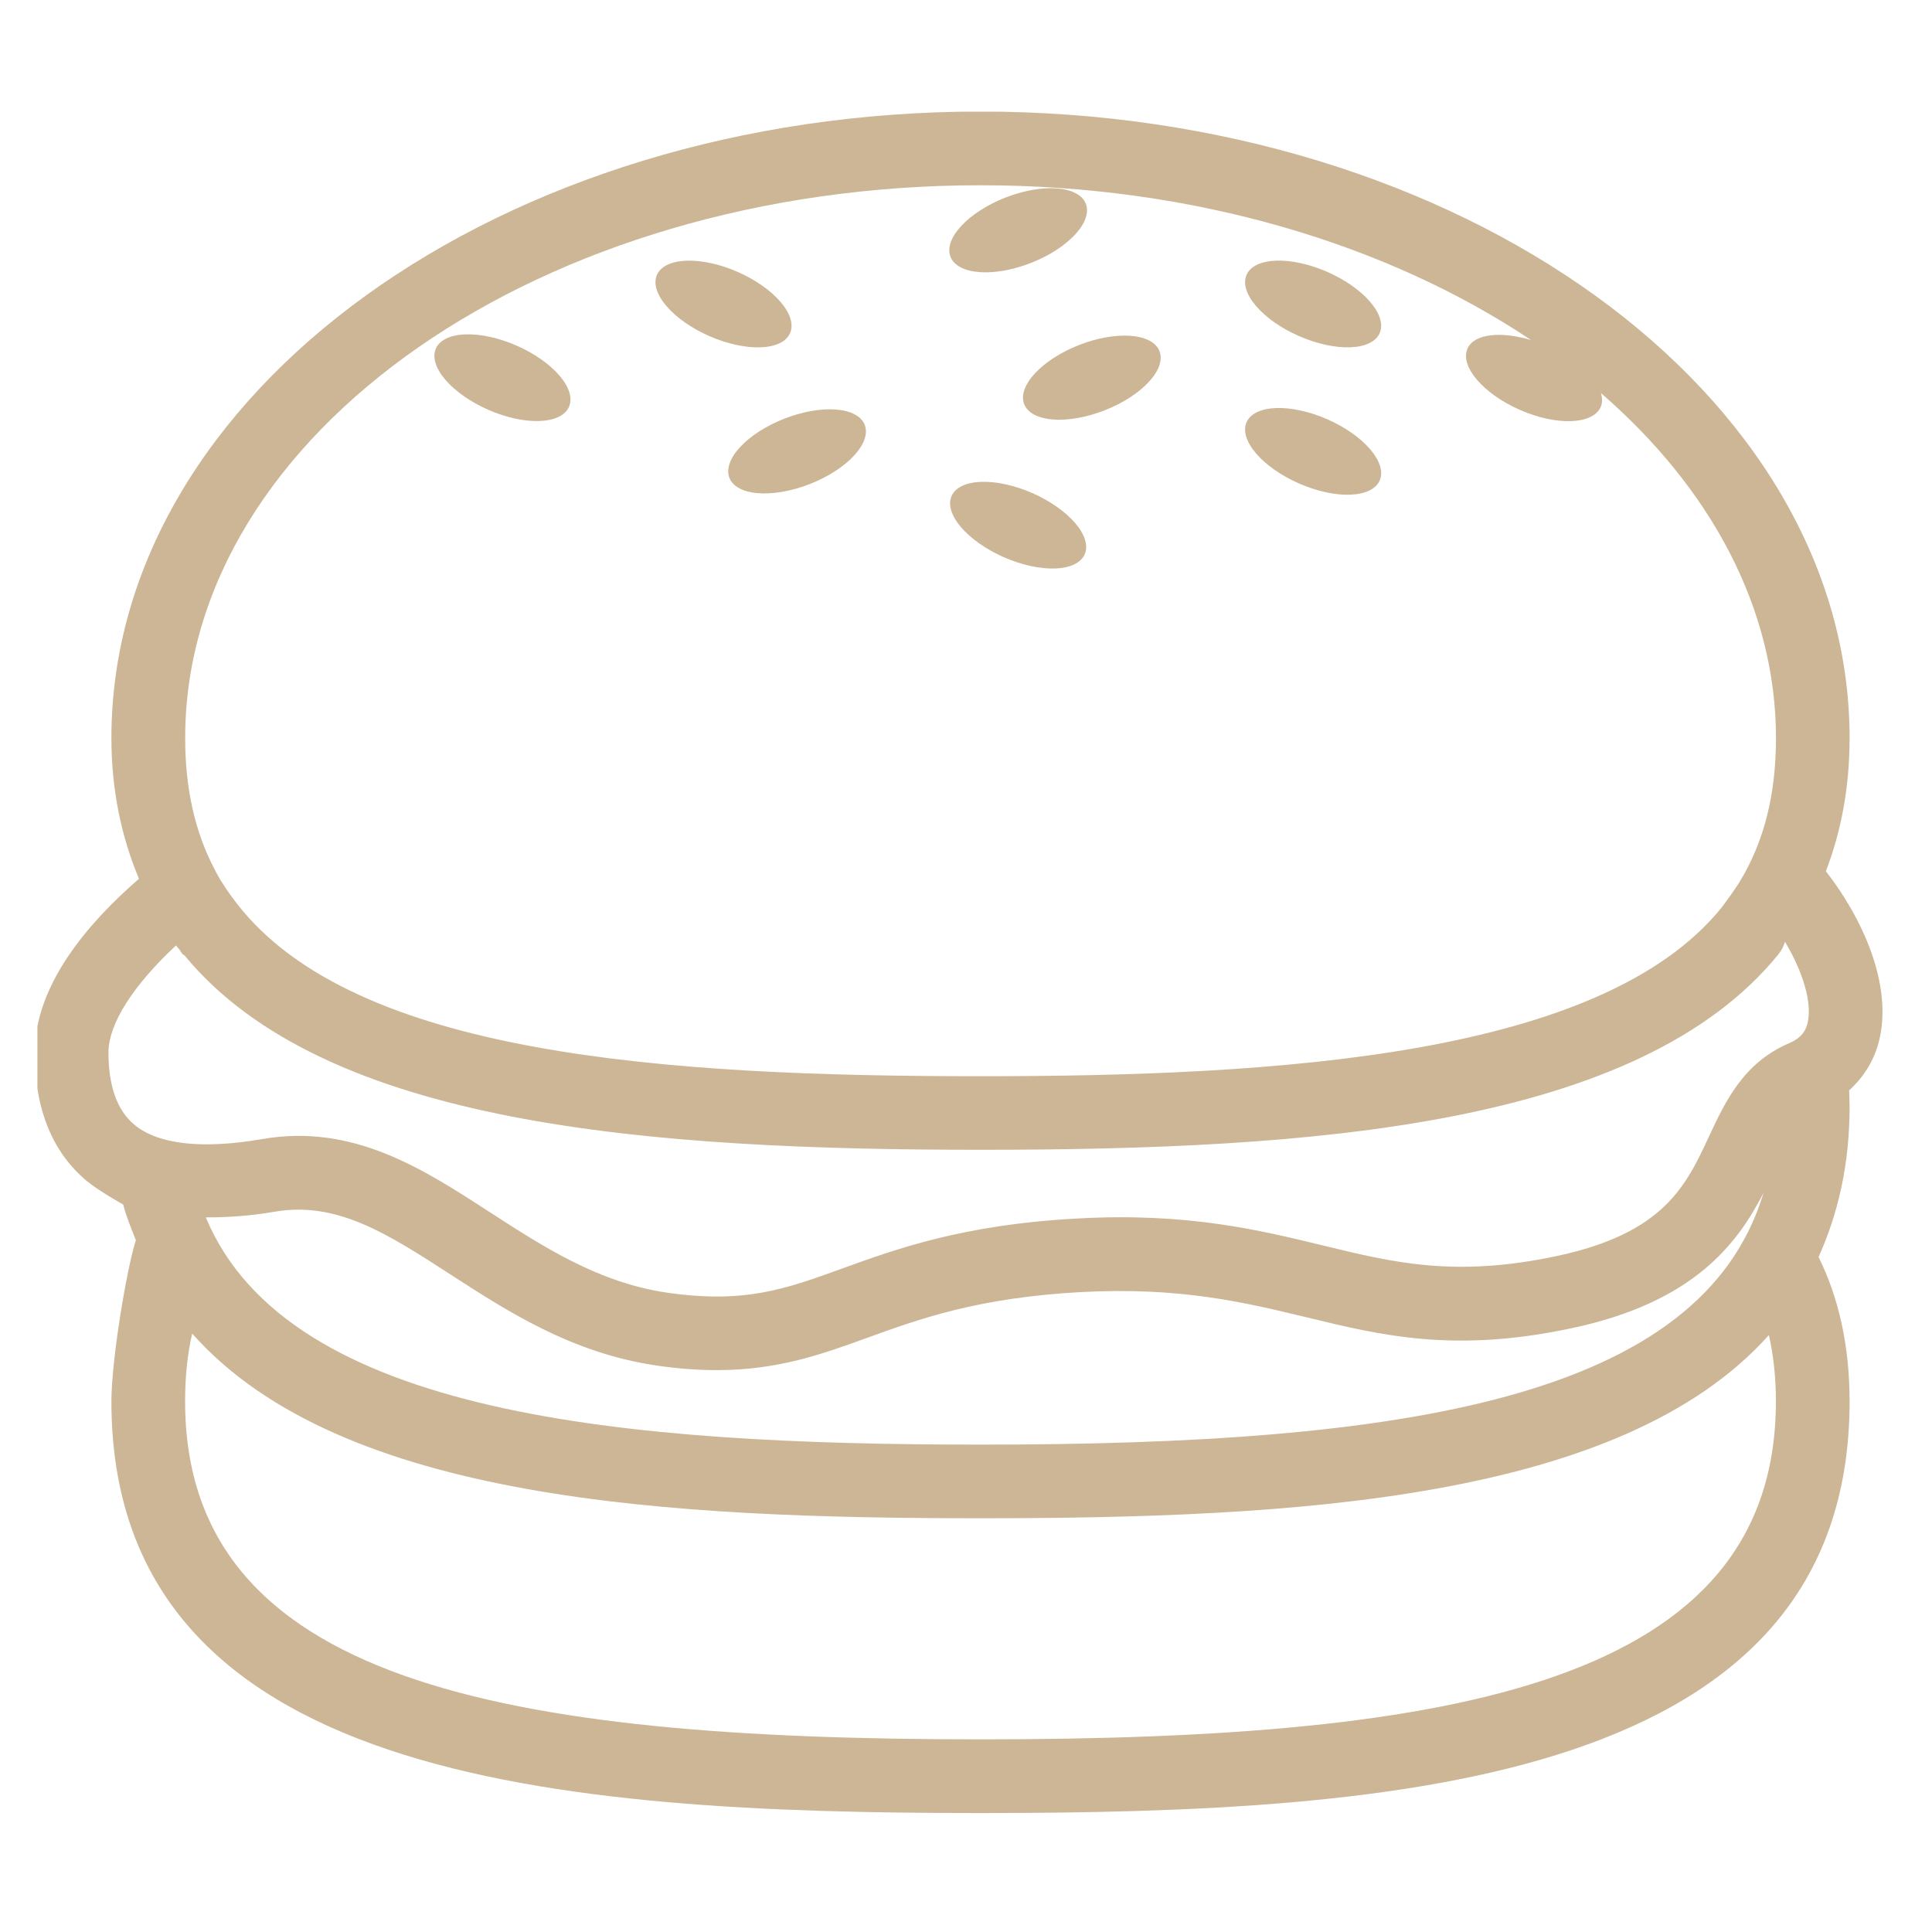 <svg xmlns="http://www.w3.org/2000/svg" xmlns:xlink="http://www.w3.org/1999/xlink" width="500" zoomAndPan="magnify" viewBox="0 0 375 375" height="500" preserveAspectRatio="xMidYMid meet" version="1.0"><defs><clipPath id="da7fa03fc1"><path d="M 7.262 21.68 L 366 21.68 L 366 352 L 7.262 352 Z M 7.262 21.68 " clip-rule="nonzero"/></clipPath></defs><path fill="#ccb696" d="M 137.703 65.246 C 136.855 64.875 136.031 64.465 135.234 64.023 C 134.438 63.578 133.68 63.105 132.965 62.605 C 132.25 62.105 131.59 61.59 130.984 61.055 C 130.379 60.516 129.84 59.973 129.367 59.422 C 128.895 58.867 128.496 58.32 128.172 57.773 C 127.852 57.227 127.609 56.691 127.449 56.172 C 127.293 55.652 127.215 55.152 127.227 54.68 C 127.238 54.207 127.332 53.762 127.512 53.355 C 127.691 52.945 127.949 52.574 128.293 52.246 C 128.633 51.918 129.051 51.633 129.539 51.398 C 130.031 51.16 130.586 50.977 131.203 50.84 C 131.824 50.707 132.5 50.625 133.227 50.598 C 133.953 50.57 134.719 50.598 135.523 50.68 C 136.328 50.762 137.156 50.895 138.008 51.082 C 138.863 51.266 139.723 51.504 140.59 51.785 C 141.457 52.07 142.312 52.398 143.16 52.77 C 144.012 53.141 144.832 53.547 145.629 53.992 C 146.426 54.438 147.184 54.906 147.898 55.406 C 148.613 55.906 149.273 56.426 149.879 56.961 C 150.488 57.496 151.027 58.043 151.5 58.594 C 151.973 59.145 152.371 59.695 152.691 60.242 C 153.016 60.789 153.254 61.324 153.414 61.844 C 153.574 62.363 153.648 62.859 153.637 63.336 C 153.629 63.809 153.535 64.25 153.355 64.66 C 153.176 65.07 152.914 65.441 152.574 65.77 C 152.23 66.098 151.816 66.383 151.324 66.617 C 150.836 66.855 150.281 67.039 149.66 67.172 C 149.039 67.309 148.367 67.387 147.641 67.414 C 146.914 67.441 146.148 67.414 145.344 67.336 C 144.539 67.254 143.707 67.121 142.855 66.934 C 142.004 66.746 141.145 66.512 140.277 66.227 C 139.41 65.945 138.551 65.617 137.703 65.246 Z M 137.703 65.246 " fill-opacity="1" fill-rule="nonzero"/><path fill="#ccb696" d="M 252.148 93.848 C 251.297 93.477 250.477 93.066 249.68 92.625 C 248.883 92.18 248.125 91.707 247.41 91.207 C 246.695 90.707 246.035 90.191 245.43 89.656 C 244.82 89.117 244.281 88.574 243.809 88.023 C 243.336 87.469 242.938 86.922 242.617 86.375 C 242.293 85.828 242.055 85.293 241.895 84.773 C 241.734 84.254 241.66 83.754 241.672 83.281 C 241.68 82.809 241.777 82.363 241.953 81.957 C 242.133 81.547 242.395 81.176 242.734 80.848 C 243.078 80.52 243.492 80.234 243.984 80 C 244.473 79.762 245.027 79.578 245.648 79.441 C 246.27 79.309 246.941 79.227 247.668 79.199 C 248.395 79.172 249.16 79.199 249.965 79.281 C 250.773 79.363 251.602 79.496 252.453 79.684 C 253.305 79.867 254.164 80.105 255.031 80.387 C 255.898 80.672 256.758 81 257.605 81.371 C 258.453 81.742 259.277 82.148 260.074 82.594 C 260.871 83.039 261.629 83.508 262.344 84.008 C 263.059 84.508 263.719 85.027 264.324 85.562 C 264.93 86.098 265.469 86.645 265.941 87.195 C 266.414 87.746 266.812 88.297 267.137 88.844 C 267.457 89.391 267.699 89.926 267.859 90.445 C 268.016 90.965 268.094 91.461 268.082 91.938 C 268.07 92.41 267.977 92.852 267.797 93.262 C 267.617 93.672 267.359 94.043 267.016 94.371 C 266.676 94.699 266.262 94.984 265.77 95.219 C 265.281 95.457 264.723 95.641 264.105 95.773 C 263.484 95.91 262.809 95.988 262.082 96.016 C 261.355 96.043 260.59 96.016 259.785 95.938 C 258.98 95.855 258.152 95.723 257.301 95.535 C 256.445 95.348 255.586 95.113 254.719 94.828 C 253.852 94.547 252.996 94.219 252.148 93.848 Z M 252.148 93.848 " fill-opacity="1" fill-rule="nonzero"/><path fill="#ccb696" d="M 200.348 95.695 C 201.195 96.066 202.02 96.477 202.816 96.918 C 203.613 97.363 204.371 97.836 205.086 98.336 C 205.801 98.836 206.461 99.352 207.066 99.887 C 207.672 100.426 208.211 100.969 208.688 101.52 C 209.16 102.074 209.559 102.621 209.879 103.168 C 210.203 103.715 210.441 104.25 210.602 104.77 C 210.762 105.289 210.836 105.789 210.824 106.262 C 210.816 106.734 210.719 107.18 210.539 107.586 C 210.363 107.996 210.102 108.367 209.762 108.695 C 209.418 109.023 209.004 109.309 208.512 109.543 C 208.023 109.781 207.469 109.965 206.848 110.102 C 206.227 110.234 205.555 110.316 204.824 110.344 C 204.098 110.371 203.332 110.344 202.527 110.262 C 201.723 110.18 200.895 110.047 200.043 109.859 C 199.191 109.676 198.332 109.438 197.465 109.156 C 196.598 108.871 195.738 108.543 194.891 108.172 C 194.043 107.801 193.219 107.395 192.422 106.949 C 191.625 106.504 190.867 106.035 190.152 105.535 C 189.438 105.035 188.777 104.516 188.172 103.98 C 187.566 103.445 187.027 102.898 186.551 102.348 C 186.078 101.797 185.68 101.246 185.359 100.699 C 185.035 100.152 184.797 99.617 184.637 99.098 C 184.477 98.578 184.402 98.082 184.414 97.605 C 184.422 97.133 184.52 96.691 184.699 96.281 C 184.875 95.871 185.137 95.5 185.477 95.172 C 185.82 94.844 186.234 94.559 186.727 94.324 C 187.215 94.086 187.77 93.902 188.391 93.77 C 189.012 93.633 189.684 93.555 190.41 93.527 C 191.141 93.5 191.906 93.527 192.711 93.605 C 193.516 93.688 194.344 93.82 195.195 94.008 C 196.047 94.195 196.906 94.43 197.773 94.715 C 198.641 94.996 199.5 95.324 200.348 95.695 Z M 200.348 95.695 " fill-opacity="1" fill-rule="nonzero"/><path fill="#ccb696" d="M 252.148 65.238 C 251.301 64.867 250.477 64.461 249.68 64.016 C 248.883 63.57 248.125 63.102 247.41 62.602 C 246.695 62.102 246.035 61.582 245.43 61.047 C 244.824 60.512 244.285 59.965 243.809 59.414 C 243.336 58.863 242.938 58.312 242.617 57.766 C 242.293 57.219 242.055 56.688 241.895 56.164 C 241.734 55.645 241.66 55.148 241.672 54.672 C 241.68 54.199 241.777 53.758 241.957 53.348 C 242.133 52.938 242.395 52.57 242.734 52.238 C 243.078 51.91 243.492 51.629 243.984 51.391 C 244.473 51.156 245.027 50.969 245.648 50.836 C 246.27 50.699 246.941 50.621 247.668 50.594 C 248.395 50.566 249.164 50.594 249.969 50.672 C 250.773 50.754 251.602 50.887 252.453 51.074 C 253.305 51.262 254.164 51.496 255.031 51.781 C 255.898 52.062 256.758 52.391 257.605 52.762 C 258.453 53.133 259.277 53.543 260.074 53.984 C 260.871 54.43 261.629 54.902 262.344 55.402 C 263.059 55.902 263.719 56.418 264.324 56.957 C 264.93 57.492 265.469 58.035 265.945 58.586 C 266.418 59.141 266.816 59.688 267.137 60.234 C 267.461 60.781 267.699 61.316 267.859 61.836 C 268.02 62.355 268.094 62.855 268.082 63.328 C 268.07 63.805 267.977 64.246 267.797 64.652 C 267.617 65.062 267.359 65.434 267.016 65.762 C 266.676 66.094 266.262 66.375 265.77 66.609 C 265.281 66.848 264.727 67.031 264.105 67.168 C 263.484 67.301 262.809 67.383 262.082 67.41 C 261.355 67.438 260.59 67.41 259.785 67.328 C 258.98 67.246 258.152 67.113 257.301 66.926 C 256.449 66.742 255.59 66.508 254.723 66.223 C 253.855 65.938 252.996 65.609 252.148 65.238 Z M 252.148 65.238 " fill-opacity="1" fill-rule="nonzero"/><path fill="#ccb696" d="M 94.793 79.547 C 93.941 79.176 93.121 78.77 92.324 78.324 C 91.527 77.883 90.77 77.41 90.055 76.91 C 89.34 76.41 88.68 75.891 88.074 75.355 C 87.469 74.82 86.926 74.277 86.453 73.723 C 85.98 73.172 85.582 72.621 85.262 72.074 C 84.938 71.527 84.699 70.996 84.539 70.473 C 84.379 69.953 84.305 69.457 84.316 68.984 C 84.324 68.508 84.422 68.066 84.598 67.656 C 84.777 67.246 85.039 66.879 85.379 66.547 C 85.723 66.219 86.137 65.938 86.629 65.699 C 87.117 65.465 87.672 65.277 88.293 65.145 C 88.914 65.008 89.586 64.93 90.312 64.902 C 91.039 64.875 91.805 64.902 92.609 64.984 C 93.418 65.062 94.246 65.199 95.098 65.383 C 95.949 65.57 96.809 65.805 97.676 66.09 C 98.543 66.375 99.402 66.699 100.25 67.074 C 101.098 67.445 101.922 67.852 102.719 68.297 C 103.516 68.738 104.273 69.211 104.988 69.711 C 105.703 70.211 106.363 70.727 106.969 71.266 C 107.574 71.801 108.113 72.344 108.586 72.898 C 109.062 73.449 109.457 74 109.781 74.547 C 110.102 75.094 110.344 75.625 110.504 76.145 C 110.664 76.668 110.738 77.164 110.727 77.637 C 110.715 78.113 110.621 78.555 110.441 78.965 C 110.262 79.375 110.004 79.742 109.66 80.07 C 109.32 80.402 108.906 80.684 108.414 80.922 C 107.926 81.156 107.367 81.344 106.75 81.477 C 106.129 81.609 105.453 81.691 104.727 81.719 C 104 81.746 103.234 81.719 102.43 81.637 C 101.625 81.555 100.797 81.422 99.945 81.238 C 99.09 81.051 98.23 80.816 97.363 80.531 C 96.496 80.246 95.641 79.918 94.793 79.547 Z M 94.793 79.547 " fill-opacity="1" fill-rule="nonzero"/><path fill="#ccb696" d="M 198.797 78.449 C 198.633 78.035 198.555 77.59 198.562 77.113 C 198.57 76.641 198.664 76.145 198.844 75.633 C 199.023 75.117 199.285 74.594 199.629 74.062 C 199.973 73.527 200.391 72.992 200.887 72.461 C 201.379 71.926 201.941 71.402 202.566 70.891 C 203.191 70.379 203.875 69.887 204.609 69.418 C 205.34 68.945 206.117 68.504 206.93 68.09 C 207.742 67.68 208.582 67.301 209.445 66.965 C 210.305 66.625 211.176 66.332 212.055 66.082 C 212.93 65.832 213.801 65.629 214.656 65.477 C 215.516 65.324 216.352 65.223 217.156 65.176 C 217.965 65.125 218.73 65.129 219.457 65.184 C 220.184 65.238 220.852 65.344 221.465 65.504 C 222.082 65.66 222.629 65.867 223.109 66.125 C 223.59 66.379 223.996 66.676 224.324 67.02 C 224.652 67.363 224.898 67.742 225.059 68.156 C 225.223 68.574 225.301 69.02 225.293 69.492 C 225.285 69.969 225.191 70.461 225.012 70.977 C 224.832 71.488 224.57 72.012 224.227 72.547 C 223.883 73.082 223.465 73.613 222.969 74.148 C 222.477 74.68 221.914 75.203 221.289 75.715 C 220.664 76.227 219.984 76.719 219.25 77.191 C 218.516 77.664 217.742 78.105 216.926 78.52 C 216.113 78.93 215.273 79.305 214.414 79.645 C 213.551 79.98 212.68 80.273 211.805 80.527 C 210.926 80.777 210.059 80.977 209.199 81.129 C 208.34 81.281 207.504 81.383 206.699 81.434 C 205.891 81.484 205.125 81.48 204.398 81.426 C 203.676 81.371 203.004 81.262 202.391 81.105 C 201.773 80.945 201.227 80.738 200.746 80.484 C 200.266 80.23 199.863 79.93 199.535 79.59 C 199.207 79.246 198.961 78.867 198.797 78.449 Z M 198.797 78.449 " fill-opacity="1" fill-rule="nonzero"/><path fill="#ccb696" d="M 200.109 51.035 C 199.246 51.371 198.375 51.668 197.5 51.918 C 196.621 52.168 195.754 52.367 194.895 52.523 C 194.035 52.676 193.203 52.777 192.395 52.824 C 191.586 52.875 190.82 52.871 190.094 52.816 C 189.371 52.762 188.699 52.656 188.086 52.496 C 187.469 52.34 186.922 52.133 186.441 51.875 C 185.961 51.621 185.559 51.32 185.23 50.98 C 184.902 50.637 184.656 50.258 184.492 49.84 C 184.328 49.426 184.25 48.98 184.258 48.508 C 184.27 48.031 184.363 47.539 184.539 47.023 C 184.719 46.512 184.98 45.984 185.324 45.453 C 185.668 44.918 186.086 44.387 186.582 43.852 C 187.074 43.32 187.637 42.797 188.262 42.285 C 188.887 41.77 189.57 41.281 190.305 40.809 C 191.039 40.336 191.812 39.895 192.625 39.48 C 193.438 39.07 194.277 38.695 195.141 38.355 C 196 38.02 196.871 37.723 197.75 37.473 C 198.625 37.223 199.496 37.023 200.355 36.867 C 201.211 36.715 202.047 36.613 202.852 36.566 C 203.66 36.516 204.426 36.52 205.152 36.574 C 205.879 36.629 206.547 36.734 207.16 36.895 C 207.777 37.055 208.324 37.258 208.805 37.516 C 209.285 37.77 209.691 38.07 210.02 38.41 C 210.348 38.754 210.594 39.133 210.754 39.551 C 210.918 39.965 210.996 40.41 210.988 40.883 C 210.98 41.359 210.887 41.852 210.707 42.367 C 210.527 42.879 210.266 43.406 209.922 43.938 C 209.578 44.473 209.16 45.004 208.664 45.539 C 208.172 46.074 207.609 46.594 206.984 47.105 C 206.359 47.621 205.68 48.109 204.945 48.582 C 204.211 49.055 203.438 49.496 202.621 49.91 C 201.809 50.32 200.969 50.695 200.109 51.035 Z M 200.109 51.035 " fill-opacity="1" fill-rule="nonzero"/><path fill="#ccb696" d="M 141.578 92.754 C 141.414 92.34 141.34 91.895 141.348 91.418 C 141.355 90.945 141.449 90.449 141.629 89.938 C 141.809 89.422 142.07 88.898 142.41 88.367 C 142.754 87.832 143.176 87.297 143.668 86.766 C 144.164 86.23 144.723 85.707 145.348 85.195 C 145.977 84.684 146.656 84.191 147.391 83.723 C 148.125 83.25 148.898 82.809 149.711 82.395 C 150.527 81.98 151.363 81.605 152.227 81.27 C 153.09 80.93 153.957 80.637 154.836 80.387 C 155.715 80.137 156.582 79.934 157.441 79.781 C 158.301 79.629 159.133 79.527 159.941 79.477 C 160.75 79.43 161.516 79.43 162.238 79.488 C 162.965 79.543 163.633 79.648 164.25 79.809 C 164.863 79.965 165.41 80.172 165.891 80.43 C 166.371 80.684 166.777 80.98 167.105 81.324 C 167.434 81.668 167.68 82.047 167.844 82.461 C 168.004 82.879 168.082 83.324 168.074 83.797 C 168.066 84.273 167.973 84.766 167.793 85.281 C 167.613 85.793 167.352 86.316 167.008 86.852 C 166.668 87.387 166.246 87.918 165.754 88.453 C 165.258 88.984 164.699 89.508 164.07 90.02 C 163.445 90.531 162.766 91.023 162.031 91.496 C 161.297 91.969 160.523 92.41 159.711 92.82 C 158.895 93.234 158.059 93.609 157.195 93.949 C 156.332 94.285 155.465 94.578 154.586 94.828 C 153.707 95.082 152.84 95.281 151.98 95.434 C 151.121 95.586 150.289 95.688 149.48 95.738 C 148.672 95.789 147.906 95.785 147.184 95.73 C 146.457 95.676 145.785 95.566 145.172 95.41 C 144.559 95.25 144.012 95.043 143.531 94.789 C 143.047 94.535 142.645 94.234 142.316 93.891 C 141.988 93.551 141.742 93.172 141.578 92.754 Z M 141.578 92.754 " fill-opacity="1" fill-rule="nonzero"/><g clip-path="url(#da7fa03fc1)"><path fill="#ccb696" d="M 354.398 169.102 C 357.402 161.32 359.004 152.707 359.004 143.254 C 359.004 76.195 283.336 21.652 190.312 21.652 C 97.293 21.652 21.625 76.207 21.625 143.254 C 21.625 153.336 23.555 162.379 26.973 170.574 C 16.93 179.27 6.746 191.285 6.746 204.305 C 6.746 215.219 10.121 223.598 16.816 229.207 C 19.035 231.082 23.91 233.797 23.91 233.797 C 24.555 236.258 25.484 238.461 26.371 240.723 C 24.555 246.387 21.625 264.094 21.625 271.992 C 21.625 345.73 108.695 351.91 190.312 351.91 C 271.934 351.91 359.004 345.73 359.004 271.992 C 359.004 261.25 356.902 251.906 352.984 243.984 C 356.746 235.629 359.004 226.09 359.004 214.773 C 359.004 213.699 358.949 212.684 358.918 211.641 C 361.707 209.094 363.738 205.918 364.711 202.086 C 367.488 191 361.281 177.91 354.398 169.102 Z M 190.312 35.957 C 231.781 35.957 269.402 47.441 297.168 65.996 C 291.301 64.262 286.098 64.766 284.836 67.668 C 283.336 71.117 287.898 76.438 295.035 79.57 C 302.176 82.703 309.184 82.43 310.699 78.984 C 311.059 78.184 311.016 77.254 310.742 76.293 C 331.941 94.676 344.715 117.949 344.715 143.281 C 344.715 154.297 342.383 163.449 337.59 171.289 C 337.004 172.246 334.789 175.379 334.086 176.254 C 310.684 205.02 248.289 208.895 190.328 208.895 C 128.82 208.895 68.887 204.789 46.039 175.465 C 44.512 173.504 43.121 171.488 41.949 169.328 C 41.863 169.172 41.809 169 41.707 168.844 C 37.859 161.562 35.941 153.121 35.941 143.266 C 35.926 84.09 105.188 35.957 190.312 35.957 Z M 190.312 337.605 C 97.637 337.605 35.926 326.449 35.926 271.992 C 35.926 267.156 36.387 262.793 37.301 258.844 C 66.195 291.418 130.266 294.691 190.312 294.691 C 251.023 294.691 314.676 291.23 343.34 259.133 C 344.215 263.023 344.699 267.258 344.699 271.992 C 344.699 326.449 282.992 337.605 190.312 337.605 Z M 39.945 236.289 C 44.066 236.301 48.43 236.031 53.266 235.199 C 65.379 233.113 75.121 239.406 87.48 247.402 C 98.508 254.539 111.023 262.621 127.289 265.023 C 131.609 265.668 135.5 265.941 139.09 265.941 C 151.008 265.941 159.504 262.863 168.355 259.66 C 178.414 256.012 189.812 251.879 209.781 250.793 C 229.023 249.762 241.48 252.766 253.512 255.668 C 268.301 259.262 282.305 262.648 305.062 257.801 C 328.766 252.781 337.219 241.422 342.297 231.539 C 330.281 271.547 272.551 280.402 190.328 280.402 C 121.367 280.387 55.996 274.824 39.945 236.289 Z M 350.836 198.625 C 350.508 199.91 349.836 201.387 347.234 202.5 C 338.379 206.305 334.875 213.828 331.77 220.465 C 327.25 230.207 322.973 239.379 302.09 243.812 C 282.461 247.973 270.605 245.113 256.871 241.766 C 244.469 238.762 230.438 235.301 208.996 236.516 C 186.938 237.703 173.938 242.426 163.48 246.215 C 152.449 250.219 144.496 253.094 129.379 250.891 C 116.176 248.934 105.531 242.051 95.234 235.387 C 82.074 226.848 68.5 218.008 50.805 221.109 C 39.203 223.098 30.637 222.141 26.027 218.266 C 22.738 215.504 21.051 210.797 21.051 204.305 C 21.051 198.652 25.957 191.156 34.152 183.52 C 34.355 183.777 34.598 184.004 34.797 184.262 C 35.012 184.535 35.156 184.848 35.371 185.121 C 35.5 185.293 35.715 185.352 35.855 185.492 C 63.09 218.465 126.043 223.172 190.328 223.172 C 254.742 223.172 318.082 218.578 345.172 185.25 C 345.789 184.504 346.203 183.66 346.461 182.789 C 350.023 188.754 351.797 194.777 350.836 198.625 Z M 350.836 198.625 " fill-opacity="1" fill-rule="nonzero"/></g></svg>